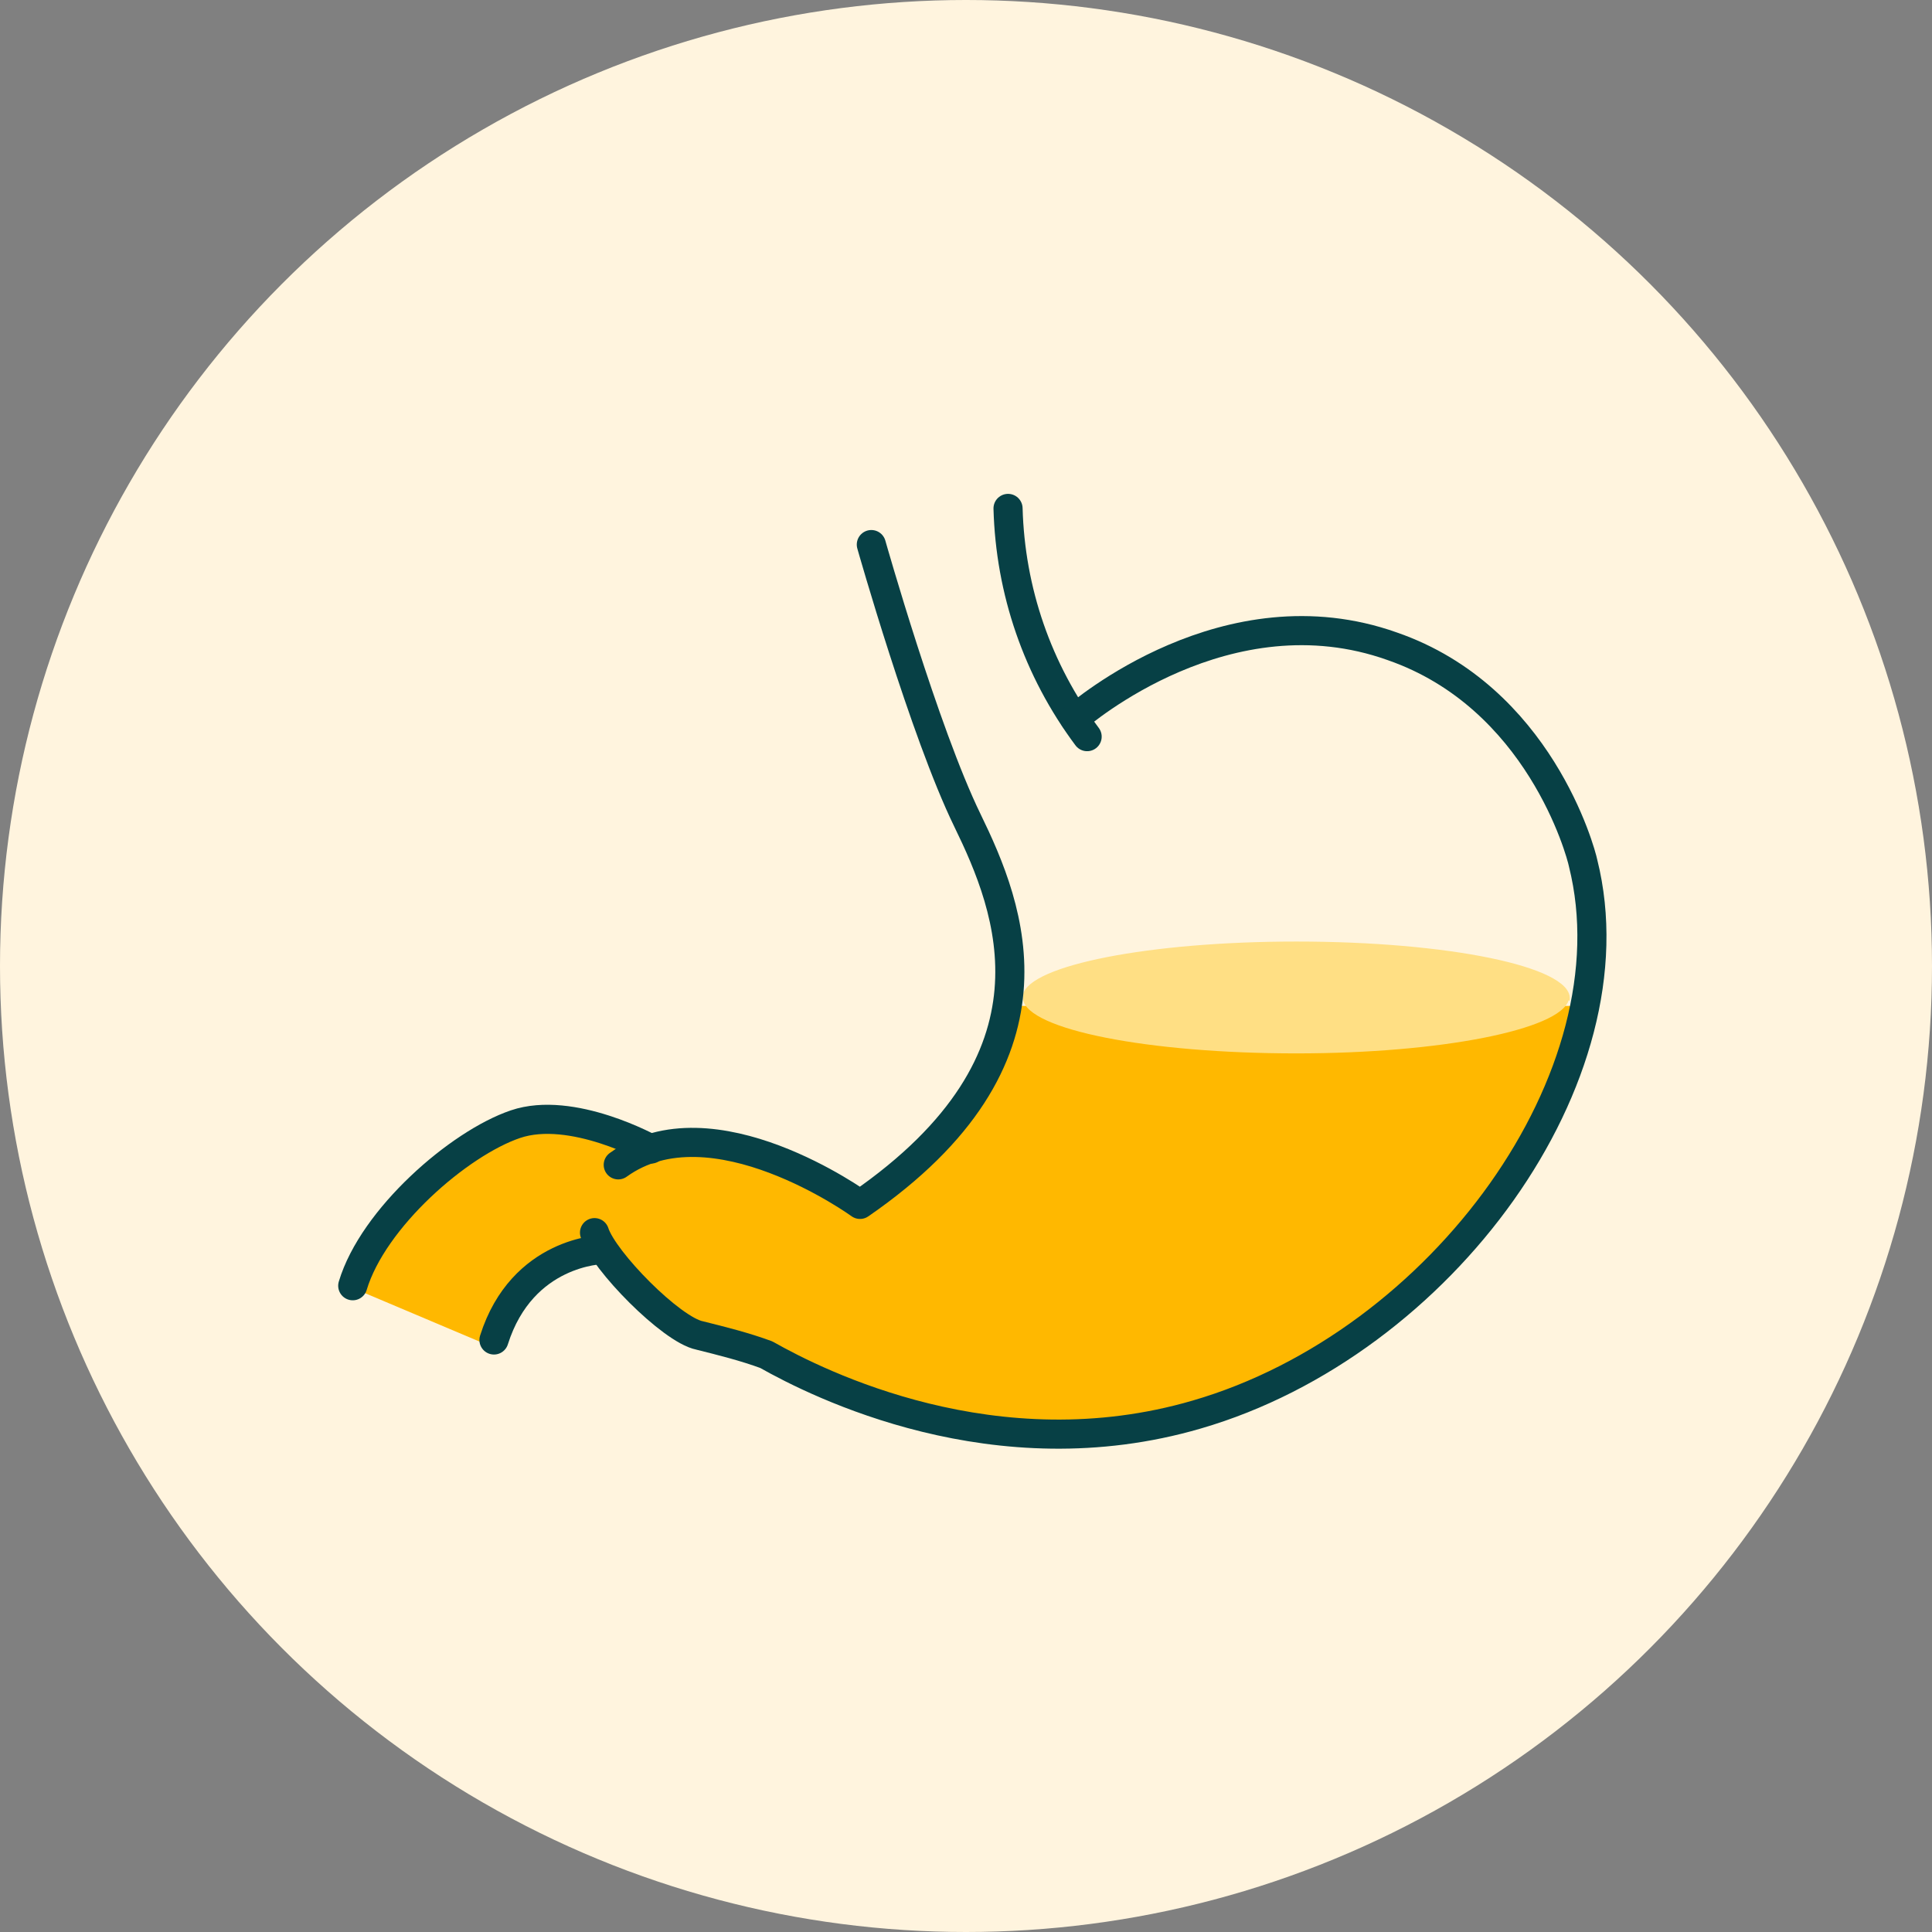 <?xml version="1.0" encoding="UTF-8"?> <svg xmlns="http://www.w3.org/2000/svg" xmlns:xlink="http://www.w3.org/1999/xlink" version="1.1" id="Layer_1" x="0px" y="0px" viewBox="0 0 171 171" style="enable-background:new 0 0 171 171;" xml:space="preserve"><rect x="0" y="0" width="171" height="171" fill="#808080" stroke="none"/> <style type="text/css"> .st0{fill:#FFF4DE;} .st1{fill:#FFB800;} .st2{fill:#FFDF84;} .st3{fill:none;stroke:#074045;stroke-width:2.577;stroke-linecap:round;stroke-linejoin:round;} </style> <g id="Group_20" transform="translate(-635 -1858)"> <circle id="Ellipse_7" class="st0" cx="720.5" cy="1943.5" r="85.5"></circle> <g id="Group_15" transform="translate(484.439 1476.235)"> <path id="Path_6" class="st1" d="M226.6,488.2L226.6,488.2l-0.1-0.1l-0.3-0.2l-0.1,0c-0.1-0.1-0.3-0.2-0.5-0.3l-0.1,0 c-0.2-0.1-0.4-0.2-0.6-0.4l-0.1,0c-0.2-0.1-0.5-0.3-0.7-0.4l-0.1-0.1c-0.3-0.2-0.6-0.3-0.9-0.5L223,486c-0.3-0.2-0.7-0.3-1-0.5 l-0.1,0c-0.3-0.2-0.7-0.3-1.1-0.5l-0.2-0.1c-0.4-0.2-0.8-0.3-1.2-0.5l-0.2-0.1c-0.4-0.2-0.8-0.3-1.2-0.4c-0.1,0-0.1,0-0.2-0.1 c-0.4-0.1-0.9-0.3-1.3-0.4l-0.1,0c-0.4-0.1-0.9-0.2-1.4-0.3c-0.1,0-0.2,0-0.2,0c-0.4-0.1-0.9-0.2-1.3-0.2l-0.3,0 c-0.5,0-0.9-0.1-1.4-0.1c0,0-0.1,0-0.1,0c-0.4,0-0.9,0-1.3,0.1l-0.2,0c-0.4,0.1-0.9,0.1-1.3,0.2c-0.1,0-0.2,0-0.3,0.1l-0.7,0.2 c-1,0.3-2,0.8-2.9,1.5c0.9-0.6,1.8-1.1,2.9-1.5l-0.1,0c0,0-7-3.9-12-2.2s-12.6,8.4-14.4,14.4l12.3,5.2c2.6-8.3,9.2-8.2,9.2-8.2 v-0.2c-4.3,0.6-7.9,3.7-9,8c1.1-4.2,4.7-7.4,9-8l0-1.5c0.8,2.5,6.8,8.6,9.3,9.1c2,0.4,4,1,5.9,1.7c4.6,2.5,20.3,10.5,38.1,5.3 c17.1-5,31.4-20.6,34.4-36.2H289c0,0,0-0.1,0.1-0.1c0-0.1,0-0.2,0-0.2v0c0-2.2-10.7-4.1-23.9-4.1c-12.8,0-23.3,1.7-23.9,3.9l0,0.3 c0,0.1,0.1,0.2,0.1,0.2h-1.8C238.7,476.2,235.2,482.3,226.6,488.2z"></path> <path id="Path_7" class="st2" d="M289.5,470.1c0-2.8-10.8-5-24.2-5c-13,0-23.6,2.1-24.2,4.7c0,0.1,0,0.3,0,0.4 c0.4,2.7,11.1,4.8,24.2,4.8c12.8,0,23.3-2.1,24.1-4.7C289.5,470.4,289.5,470.3,289.5,470.1L289.5,470.1z"></path> <g id="Group_13" transform="translate(181.782 426.765)"> <path id="Path_8" class="st3" d="M65,20.2C60.6,14.3,58.2,7.3,58,0"></path> <path id="Path_9" class="st3" d="M22.1,65.6c0,0-7.1,0.1-9.6,8"></path> <path id="Path_10" class="st3" d="M26.4,56.7c0,0-7-3.9-12-2.2S1.8,62.8,0,68.8"></path> <path id="Path_11" class="st3" d="M45.9,3.2c0,0,4.7,16.6,8.5,24.4s9.2,21.1-9.5,34c0,0-13.1-9.5-21.4-3.5"></path> <path id="Path_12" class="st3" d="M63.9,18.6c0.6-0.5,13.5-11.6,28.1-6.4c13,4.5,16.7,18.2,16.9,19.2 c4.7,18.8-12.5,42.5-34.2,48.8c-17.8,5.2-33.5-2.7-38.1-5.3c-1.9-0.7-3.9-1.2-5.9-1.7c-2.5-0.5-8.5-6.6-9.3-9.1"></path> </g> </g> </g> </svg> 